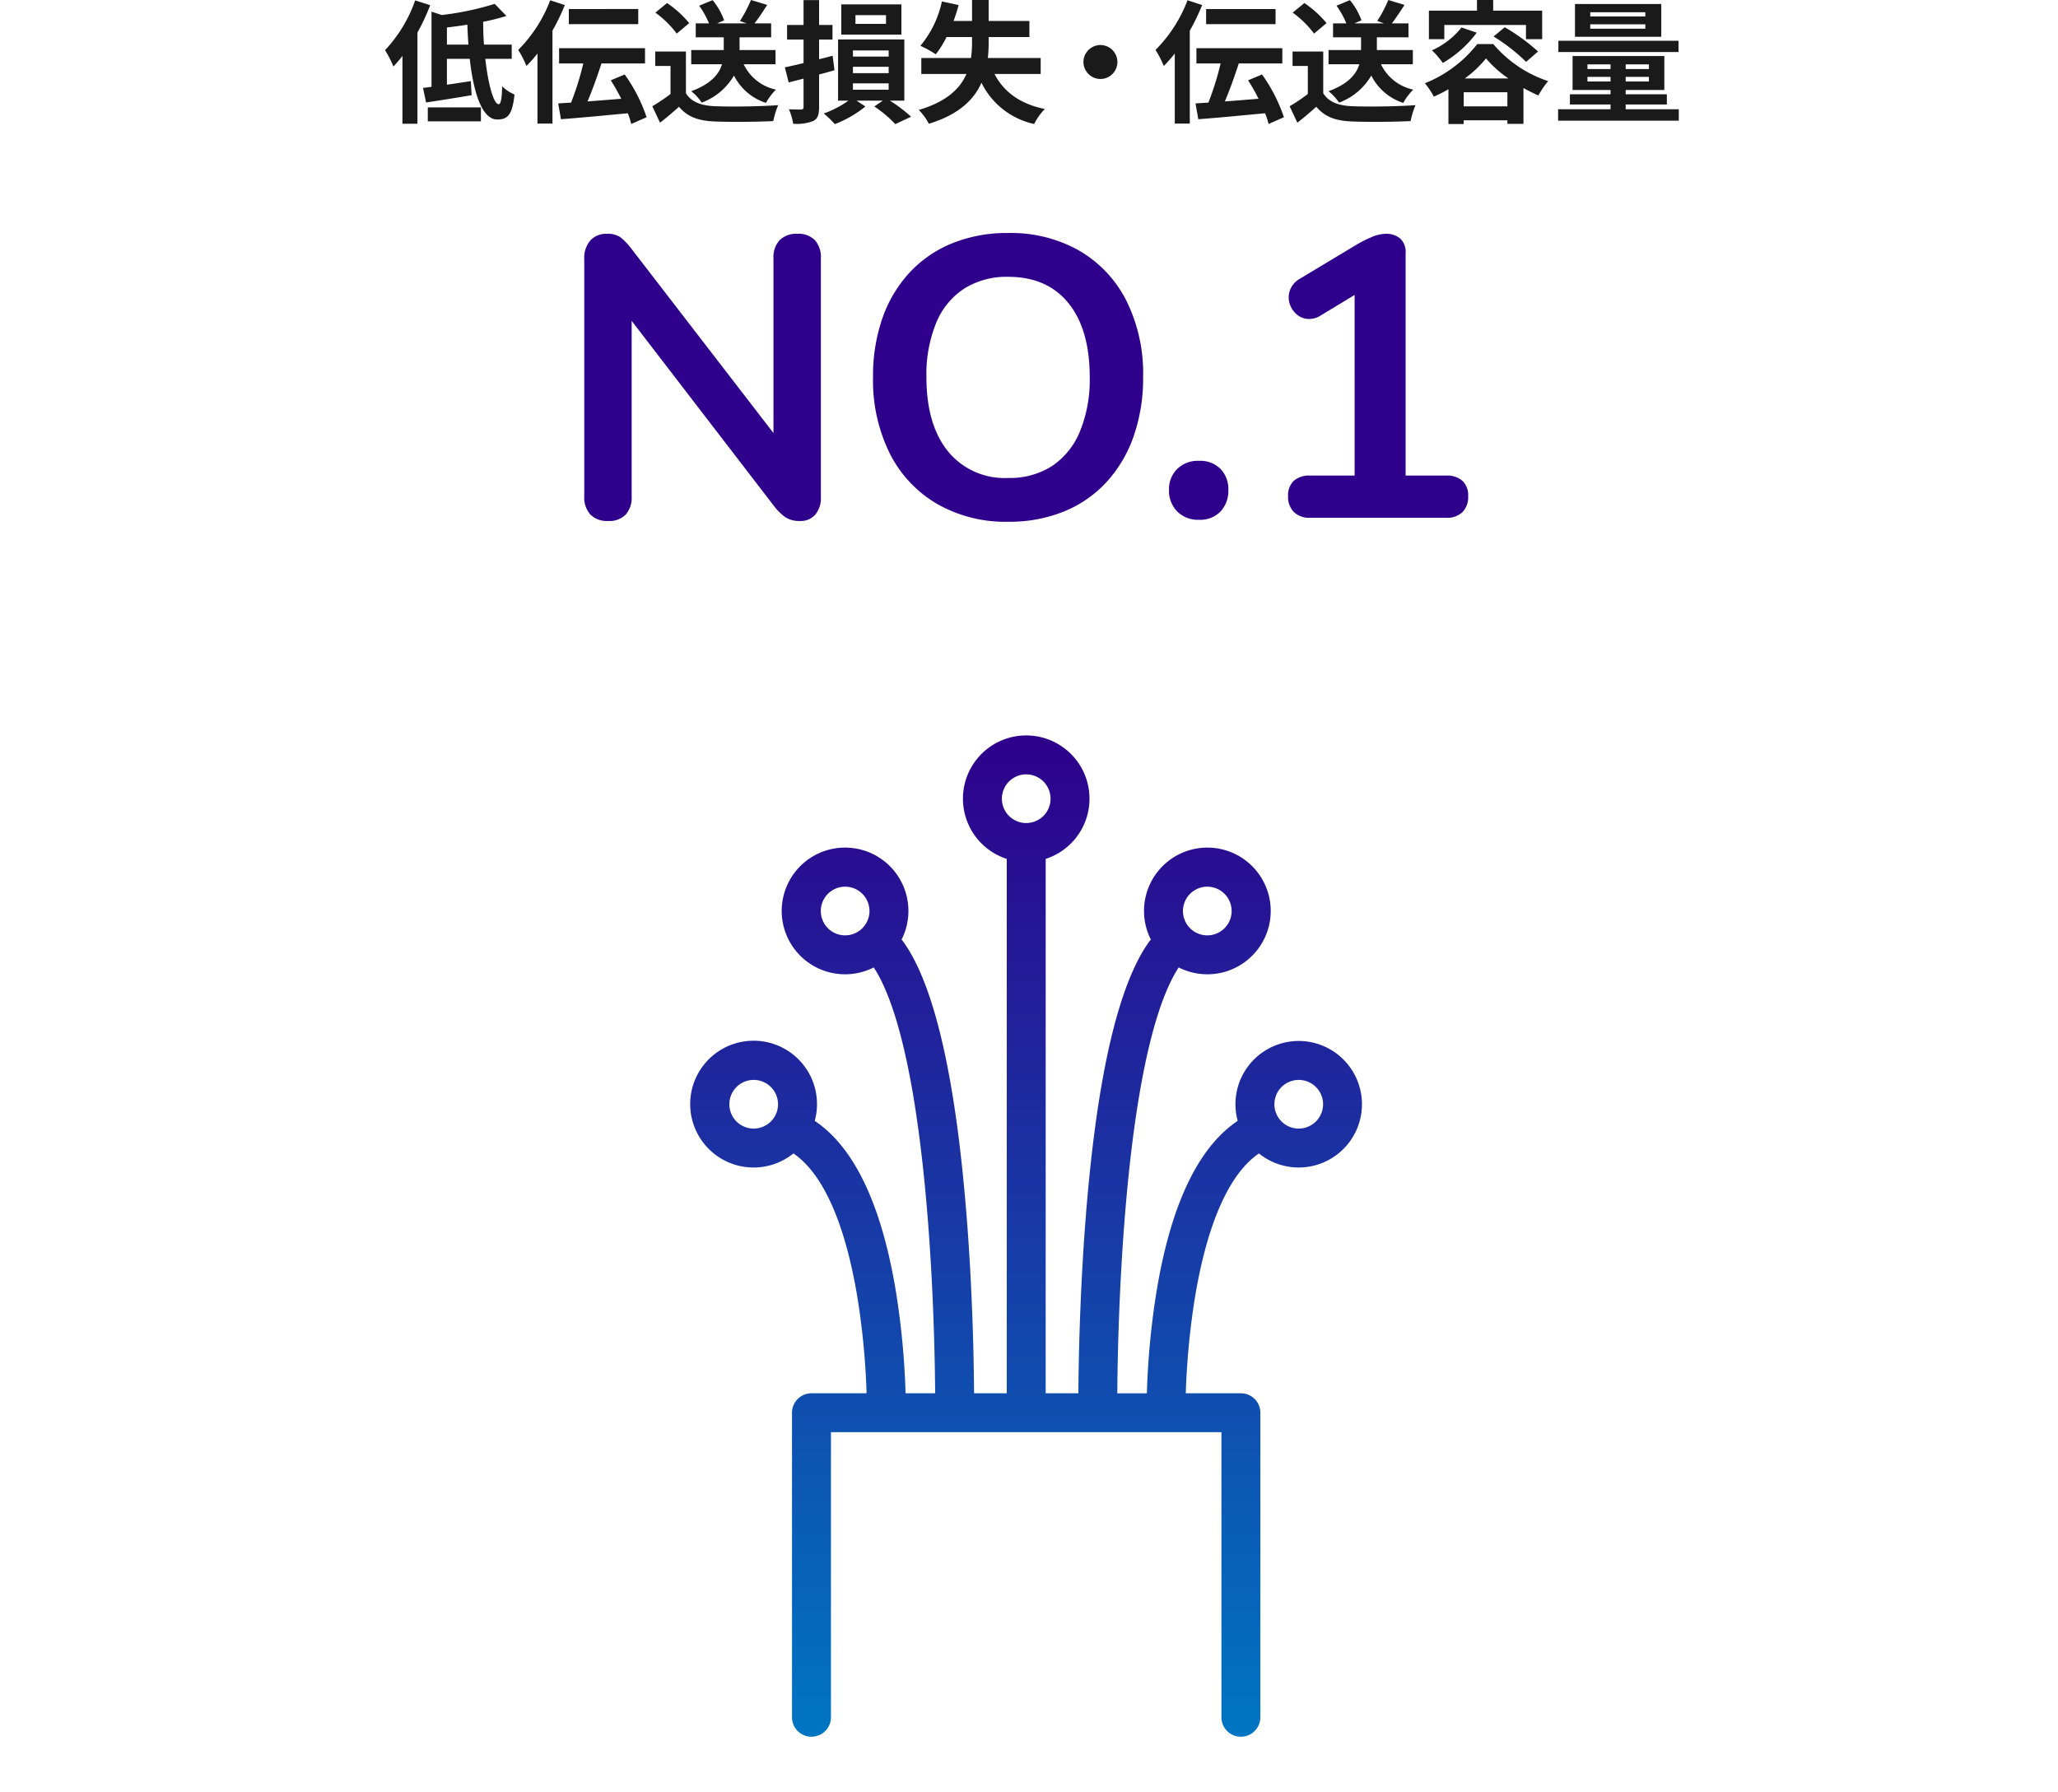 <svg xmlns="http://www.w3.org/2000/svg" xmlns:xlink="http://www.w3.org/1999/xlink" width="310" height="270" viewBox="0 0 310 270">
  <defs>
    <clipPath id="clip-path">
      <rect id="長方形_373" data-name="長方形 373" width="310" height="270" transform="translate(11661 7818)" fill="#fff"/>
    </clipPath>
    <linearGradient id="linear-gradient" x1="0.5" x2="0.5" y2="1" gradientUnits="objectBoundingBox">
      <stop offset="0" stop-color="#2e008b"/>
      <stop offset="1" stop-color="#0075c2"/>
    </linearGradient>
  </defs>
  <g id="マスクグループ_24" data-name="マスクグループ 24" transform="translate(-11661 -7818)" clip-path="url(#clip-path)">
    <g id="グループ_5456" data-name="グループ 5456" transform="translate(1981.679 -97)">
      <path id="パス_1215" data-name="パス 1215" d="M-62.07.48a3.547,3.547,0,0,1-2.67-.96,3.808,3.808,0,0,1-.93-2.76v-35.7a4.009,4.009,0,0,1,.93-2.85,3.18,3.18,0,0,1,2.43-.99,3.47,3.47,0,0,1,2.07.51,9.744,9.744,0,0,1,1.65,1.71l22.98,29.82h-1.56V-39.12a3.72,3.72,0,0,1,.93-2.7,3.547,3.547,0,0,1,2.67-.96,3.446,3.446,0,0,1,2.64.96,3.8,3.8,0,0,1,.9,2.7v36a3.873,3.873,0,0,1-.84,2.64,2.874,2.874,0,0,1-2.28.96,3.9,3.9,0,0,1-2.19-.54A8.363,8.363,0,0,1-37.11-1.8L-60.03-31.62h1.5V-3.24a3.887,3.887,0,0,1-.9,2.76,3.446,3.446,0,0,1-2.64.96ZM-1.83.6A20.733,20.733,0,0,1-12.54-2.1a18.354,18.354,0,0,1-7.11-7.59,24.764,24.764,0,0,1-2.52-11.49,26.293,26.293,0,0,1,1.44-8.97,19.593,19.593,0,0,1,4.11-6.84,17.986,17.986,0,0,1,6.42-4.38A21.97,21.97,0,0,1-1.83-42.9,20.874,20.874,0,0,1,8.91-40.23a18.258,18.258,0,0,1,7.08,7.53,24.58,24.58,0,0,1,2.52,11.46,26.552,26.552,0,0,1-1.44,9,19.86,19.86,0,0,1-4.11,6.9A17.806,17.806,0,0,1,6.54-.93,21.97,21.97,0,0,1-1.83.6Zm0-6.6A11.777,11.777,0,0,0,4.8-7.8,11.474,11.474,0,0,0,9-13.02a20.583,20.583,0,0,0,1.47-8.16q0-7.2-3.21-11.16T-1.83-36.3a11.964,11.964,0,0,0-6.6,1.77,11.236,11.236,0,0,0-4.23,5.16,20.532,20.532,0,0,0-1.47,8.19q0,7.14,3.24,11.16A10.983,10.983,0,0,0-1.83-6ZM26.91.3A4.362,4.362,0,0,1,23.64-.96,4.444,4.444,0,0,1,22.41-4.2a4.265,4.265,0,0,1,1.23-3.15,4.42,4.42,0,0,1,3.27-1.23,4.3,4.3,0,0,1,3.27,1.23A4.385,4.385,0,0,1,31.35-4.2,4.573,4.573,0,0,1,30.18-.96,4.242,4.242,0,0,1,26.91.3ZM43.65,0a3.285,3.285,0,0,1-2.43-.87,3.2,3.2,0,0,1-.87-2.37,2.983,2.983,0,0,1,.87-2.34,3.513,3.513,0,0,1,2.43-.78h6.72V-35.82h3.72l-8.82,5.34a3.263,3.263,0,0,1-2.13.51,2.935,2.935,0,0,1-1.68-.84,3.485,3.485,0,0,1-.93-1.65,3.133,3.133,0,0,1,.15-1.95,3.355,3.355,0,0,1,1.53-1.65l8.28-4.98a19.475,19.475,0,0,1,2.4-1.23,5.714,5.714,0,0,1,2.22-.51,3.2,3.2,0,0,1,2.1.69,2.751,2.751,0,0,1,.84,2.25V-6.36h6.12a3.513,3.513,0,0,1,2.43.78,2.983,2.983,0,0,1,.87,2.34,3.182,3.182,0,0,1-.87,2.4A3.354,3.354,0,0,1,64.17,0Z" transform="translate(9833 7993)" fill="#2e008b"/>
    </g>
    <g id="グループ_6436" data-name="グループ 6436" transform="translate(11109.95 7474.743)">
      <path id="パス_2824" data-name="パス 2824" d="M746.681,500.07a9.527,9.527,0,0,0-9.195,12.036c-5.845,3.913-9.917,12.315-12.108,25a116.95,116.95,0,0,0-1.571,16.038h-4.457c.029-4.305.2-14.89,1.123-26.434,1.892-23.642,5.4-33.566,8.126-37.719a9.542,9.542,0,1,0-4.19-4.191,2.951,2.951,0,0,0-.257.306c-4.655,6.488-7.86,20.328-9.525,41.136-.939,11.737-1.112,22.517-1.141,26.9h-4.922v-80.5a9.531,9.531,0,1,0-5.865,0v80.5h-4.922c-.029-4.385-.2-15.165-1.141-26.9-1.665-20.808-4.87-34.648-9.525-41.136a2.951,2.951,0,0,0-.257-.306,9.543,9.543,0,1,0-4.19,4.191c2.725,4.149,6.229,14.064,8.122,37.678.926,11.551,1.1,22.162,1.126,26.474h-4.457a116.989,116.989,0,0,0-1.571-16.038c-2.191-12.684-6.263-21.086-12.108-25a9.55,9.55,0,1,0-3.212,4.907c4.361,2.956,7.648,10.2,9.526,21.011a112.012,112.012,0,0,1,1.494,15.119h-8.3a2.933,2.933,0,0,0-2.933,2.933V602a2.933,2.933,0,0,0,5.865,0v-43h58.82v43a2.933,2.933,0,0,0,5.865,0V556.076a2.933,2.933,0,0,0-2.933-2.933h-8.3a111.81,111.81,0,0,1,1.481-15.039c1.876-10.859,5.168-18.127,9.54-21.09a9.529,9.529,0,1,0,5.983-16.943Zm-13.774-23.242a3.666,3.666,0,1,1-3.666,3.666A3.67,3.67,0,0,1,732.907,476.827Zm-27.276-16.921a3.666,3.666,0,1,1-3.666,3.666A3.67,3.67,0,0,1,705.631,459.906Zm-27.276,24.253a3.666,3.666,0,1,1,3.666-3.666A3.67,3.67,0,0,1,678.355,484.159Zm-13.774,29.108a3.666,3.666,0,1,1,3.666-3.666A3.67,3.67,0,0,1,664.581,513.267Zm82.1,0a3.666,3.666,0,1,1,3.666-3.666A3.67,3.67,0,0,1,746.681,513.267Z" fill="url(#linear-gradient)"/>
    </g>
    <path id="パス_2825" data-name="パス 2825" d="M-93.22-16.88a21.256,21.256,0,0,1-4.54,7.5A15.066,15.066,0,0,1-96.5-6.92a18.379,18.379,0,0,0,1.36-1.6V1.7h2.26V-12.04a31.878,31.878,0,0,0,1.92-4.12Zm1.9,18.22h8V-.76h-8Zm2.88-11.56V-12.8c1-.12,2.04-.26,3.08-.42.04,1,.08,2.02.16,3Zm9.76,2.14v-2.14h-4.18c-.08-1.12-.12-2.28-.12-3.44a29.778,29.778,0,0,0,3.5-.88l-1.76-1.82a43.206,43.206,0,0,1-7.98,1.68l-1.54-.5V-3.86c-.46.06-.88.12-1.28.16l.46,2.2c1.96-.3,4.5-.7,6.86-1.1l-.12-2.12c-1.2.18-2.44.38-3.6.54v-3.9H-85c.56,5.08,1.84,9.14,4.14,9.14,1.56,0,2.28-.68,2.6-3.76a6.177,6.177,0,0,1-1.86-1.24c-.04,1.84-.2,2.7-.52,2.7-.76,0-1.58-2.96-2.02-6.84Zm19.06-7.5H-70.08v2.28h10.46ZM-72.88-16.9A21.279,21.279,0,0,1-77.7-9.42,15.408,15.408,0,0,1-76.46-7,19.481,19.481,0,0,0-74.8-8.88V1.68h2.26v-14a32.434,32.434,0,0,0,1.86-3.86ZM-58.36.72a24.331,24.331,0,0,0-3.3-6.44l-2.1.88a28.668,28.668,0,0,1,1.58,2.78c-1.72.14-3.46.28-5.08.4.72-1.7,1.48-3.8,2.1-5.72h6.56v-2.3H-71.54v2.3h3.64a42.4,42.4,0,0,1-1.84,5.9c-.7.04-1.36.08-1.94.12l.42,2.38c2.7-.2,6.48-.56,10.06-.9a9.377,9.377,0,0,1,.52,1.62Zm19.42-7.98V-9.4h-5.42v-1.92h4.76v-2.1h-2.5c.58-.76,1.26-1.76,1.9-2.78l-2.44-.74a19.862,19.862,0,0,1-1.66,3.16l1.02.36h-4.46l1.06-.46a10.349,10.349,0,0,0-1.74-3.04l-2.02.84a13.171,13.171,0,0,1,1.48,2.66h-2v2.1h4.22V-9.4h-4.9v2.14H-47c-.44,1.44-1.6,2.94-4.64,4.06a7.48,7.48,0,0,1,1.58,1.72A9.382,9.382,0,0,0-45.2-5.56a8.187,8.187,0,0,0,4.82,4.12,8.725,8.725,0,0,1,1.5-2,6.988,6.988,0,0,1-4.86-3.82Zm-13-6.2a16.015,16.015,0,0,0-3.34-3.02l-1.76,1.44a15.135,15.135,0,0,1,3.22,3.16Zm-.5,4.28h-4.62V-7h2.3v4.22A26.266,26.266,0,0,1-57.5-.94l1.16,2.48c1.1-.84,1.98-1.62,2.86-2.4,1.3,1.56,2.94,2.12,5.4,2.22,2.38.1,6.4.06,8.8-.06a12.456,12.456,0,0,1,.74-2.4c-2.66.2-7.16.26-9.5.16-2.08-.08-3.58-.62-4.4-1.96Zm30.14-4.16h-4.6v-1.32h4.6Zm2.32-2.94h-9.06v4.56h9.06ZM-30.34-8.54c-.68.18-1.36.36-2.04.52v-2.96h2.02v-2.2h-2.02v-3.74h-2.34v3.74H-37.2v2.2h2.48v3.54c-1.04.26-2.02.48-2.82.64l.58,2.28,2.24-.58V-.82c0,.28-.1.36-.36.38-.26,0-1.08,0-1.84-.04a9.267,9.267,0,0,1,.64,2.18,6.806,6.806,0,0,0,3.04-.42c.66-.36.86-.94.86-2.12V-5.72c.78-.2,1.56-.42,2.32-.64Zm3.06,4.16h5.38v.96h-5.38Zm0-2.5h5.38v.96h-5.38Zm0-2.46h5.38v.92h-5.38Zm7.74,7.56V-11h-9.98v9.22h1.56A15.225,15.225,0,0,1-31.68.16a12.726,12.726,0,0,1,1.66,1.6A16.909,16.909,0,0,0-25.4-.9l-1.34-.88h3.96l-1.28.88A17.638,17.638,0,0,1-20.9,1.76L-18.52.64a22.452,22.452,0,0,0-3.2-2.42ZM1-5.8V-8.2H-6.96a19.484,19.484,0,0,0,.12-2.4v-.76H-.7v-2.42H-6.84v-3.16h-2.5v3.16h-2.78c.28-.78.54-1.58.76-2.4l-2.52-.54a15.478,15.478,0,0,1-3.24,6.68A17.248,17.248,0,0,1-14.8-8.76a14.921,14.921,0,0,0,1.62-2.6h3.84v.76A16.309,16.309,0,0,1-9.5-8.2h-7.48v2.4h6.8c-.96,2.2-2.98,4.18-7.18,5.42A9.221,9.221,0,0,1-15.84,1.7c4.52-1.38,6.8-3.64,7.92-6.18A11.592,11.592,0,0,0,.02,1.74,8.918,8.918,0,0,1,1.62-.52C-2.1-1.28-4.56-3.1-5.96-5.8ZM7.44-7.6A2.578,2.578,0,0,0,10-5.04,2.578,2.578,0,0,0,12.56-7.6,2.578,2.578,0,0,0,10-10.16,2.578,2.578,0,0,0,7.44-7.6Zm28.94-7.98H25.92v2.28H36.38ZM23.12-16.9A21.279,21.279,0,0,1,18.3-9.42,15.408,15.408,0,0,1,19.54-7,19.481,19.481,0,0,0,21.2-8.88V1.68h2.26v-14a32.435,32.435,0,0,0,1.86-3.86ZM37.64.72a24.331,24.331,0,0,0-3.3-6.44l-2.1.88a28.668,28.668,0,0,1,1.58,2.78c-1.72.14-3.46.28-5.08.4.72-1.7,1.48-3.8,2.1-5.72H37.4v-2.3H24.46v2.3H28.1a42.4,42.4,0,0,1-1.84,5.9c-.7.04-1.36.08-1.94.12l.42,2.38c2.7-.2,6.48-.56,10.06-.9a9.377,9.377,0,0,1,.52,1.62ZM57.06-7.26V-9.4H51.64v-1.92H56.4v-2.1H53.9c.58-.76,1.26-1.76,1.9-2.78l-2.44-.74a19.862,19.862,0,0,1-1.66,3.16l1.02.36H48.26l1.06-.46a10.349,10.349,0,0,0-1.74-3.04l-2.02.84a13.171,13.171,0,0,1,1.48,2.66h-2v2.1h4.22V-9.4h-4.9v2.14H49c-.44,1.44-1.6,2.94-4.64,4.06a7.48,7.48,0,0,1,1.58,1.72A9.382,9.382,0,0,0,50.8-5.56a8.187,8.187,0,0,0,4.82,4.12,8.725,8.725,0,0,1,1.5-2,6.988,6.988,0,0,1-4.86-3.82Zm-13-6.2a16.015,16.015,0,0,0-3.34-3.02l-1.76,1.44a15.135,15.135,0,0,1,3.22,3.16Zm-.5,4.28H38.94V-7h2.3v4.22A26.266,26.266,0,0,1,38.5-.94l1.16,2.48c1.1-.84,1.98-1.62,2.86-2.4,1.3,1.56,2.94,2.12,5.4,2.22,2.38.1,6.4.06,8.8-.06a12.456,12.456,0,0,1,.74-2.4c-2.66.2-7.16.26-9.5.16-2.08-.08-3.58-.62-4.4-1.96Zm18.24-4H74.1v2.14h2.44v-4.3H69.16v-1.6H66.72v1.6H59.48v4.3H61.8Zm7.42,1.74a27.107,27.107,0,0,1,4.9,3.82l1.8-1.56a29.344,29.344,0,0,0-5.02-3.66ZM64.38-12.8a11.653,11.653,0,0,1-4.44,3.44,14.488,14.488,0,0,1,1.64,1.9,16.8,16.8,0,0,0,5.1-4.56Zm.5,7.68a16.782,16.782,0,0,0,3.2-3.02,16.944,16.944,0,0,0,3.38,3.02Zm-.16,4.2V-3.04H71.3V-.92Zm2.04-9.38a18.939,18.939,0,0,1-7.88,5.9,11.794,11.794,0,0,1,1.34,2.02,20.706,20.706,0,0,0,2.2-1.12V1.74h2.3V1.18H71.3v.54h2.42v-5.4c.76.42,1.52.8,2.24,1.12a14.25,14.25,0,0,1,1.48-2.16,18.388,18.388,0,0,1-8.26-5.58Zm25.32-4.16h-8.3v-.64h8.3Zm0,1.84h-8.3v-.66h8.3Zm2.4-3.72h-13v4.94h13Zm2.6,5.54H78.98v1.7h18.1ZM83.36-4.66v-.7h3.48v.7Zm0-2.58h3.48v.7H83.36Zm9.26.7h-3.5v-.7h3.5Zm0,1.88h-3.5v-.7h3.5ZM89.12-.48V-1.2h6.2V-2.74h-6.2v-.64h5.82V-8.5H81.12v5.12h5.72v.64H80.72V-1.2h6.12v.72h-7.9V1.24H97.12V-.48Z" transform="translate(11816.76 7834.94)" fill="#1a1a1a"/>
  </g>
</svg>

